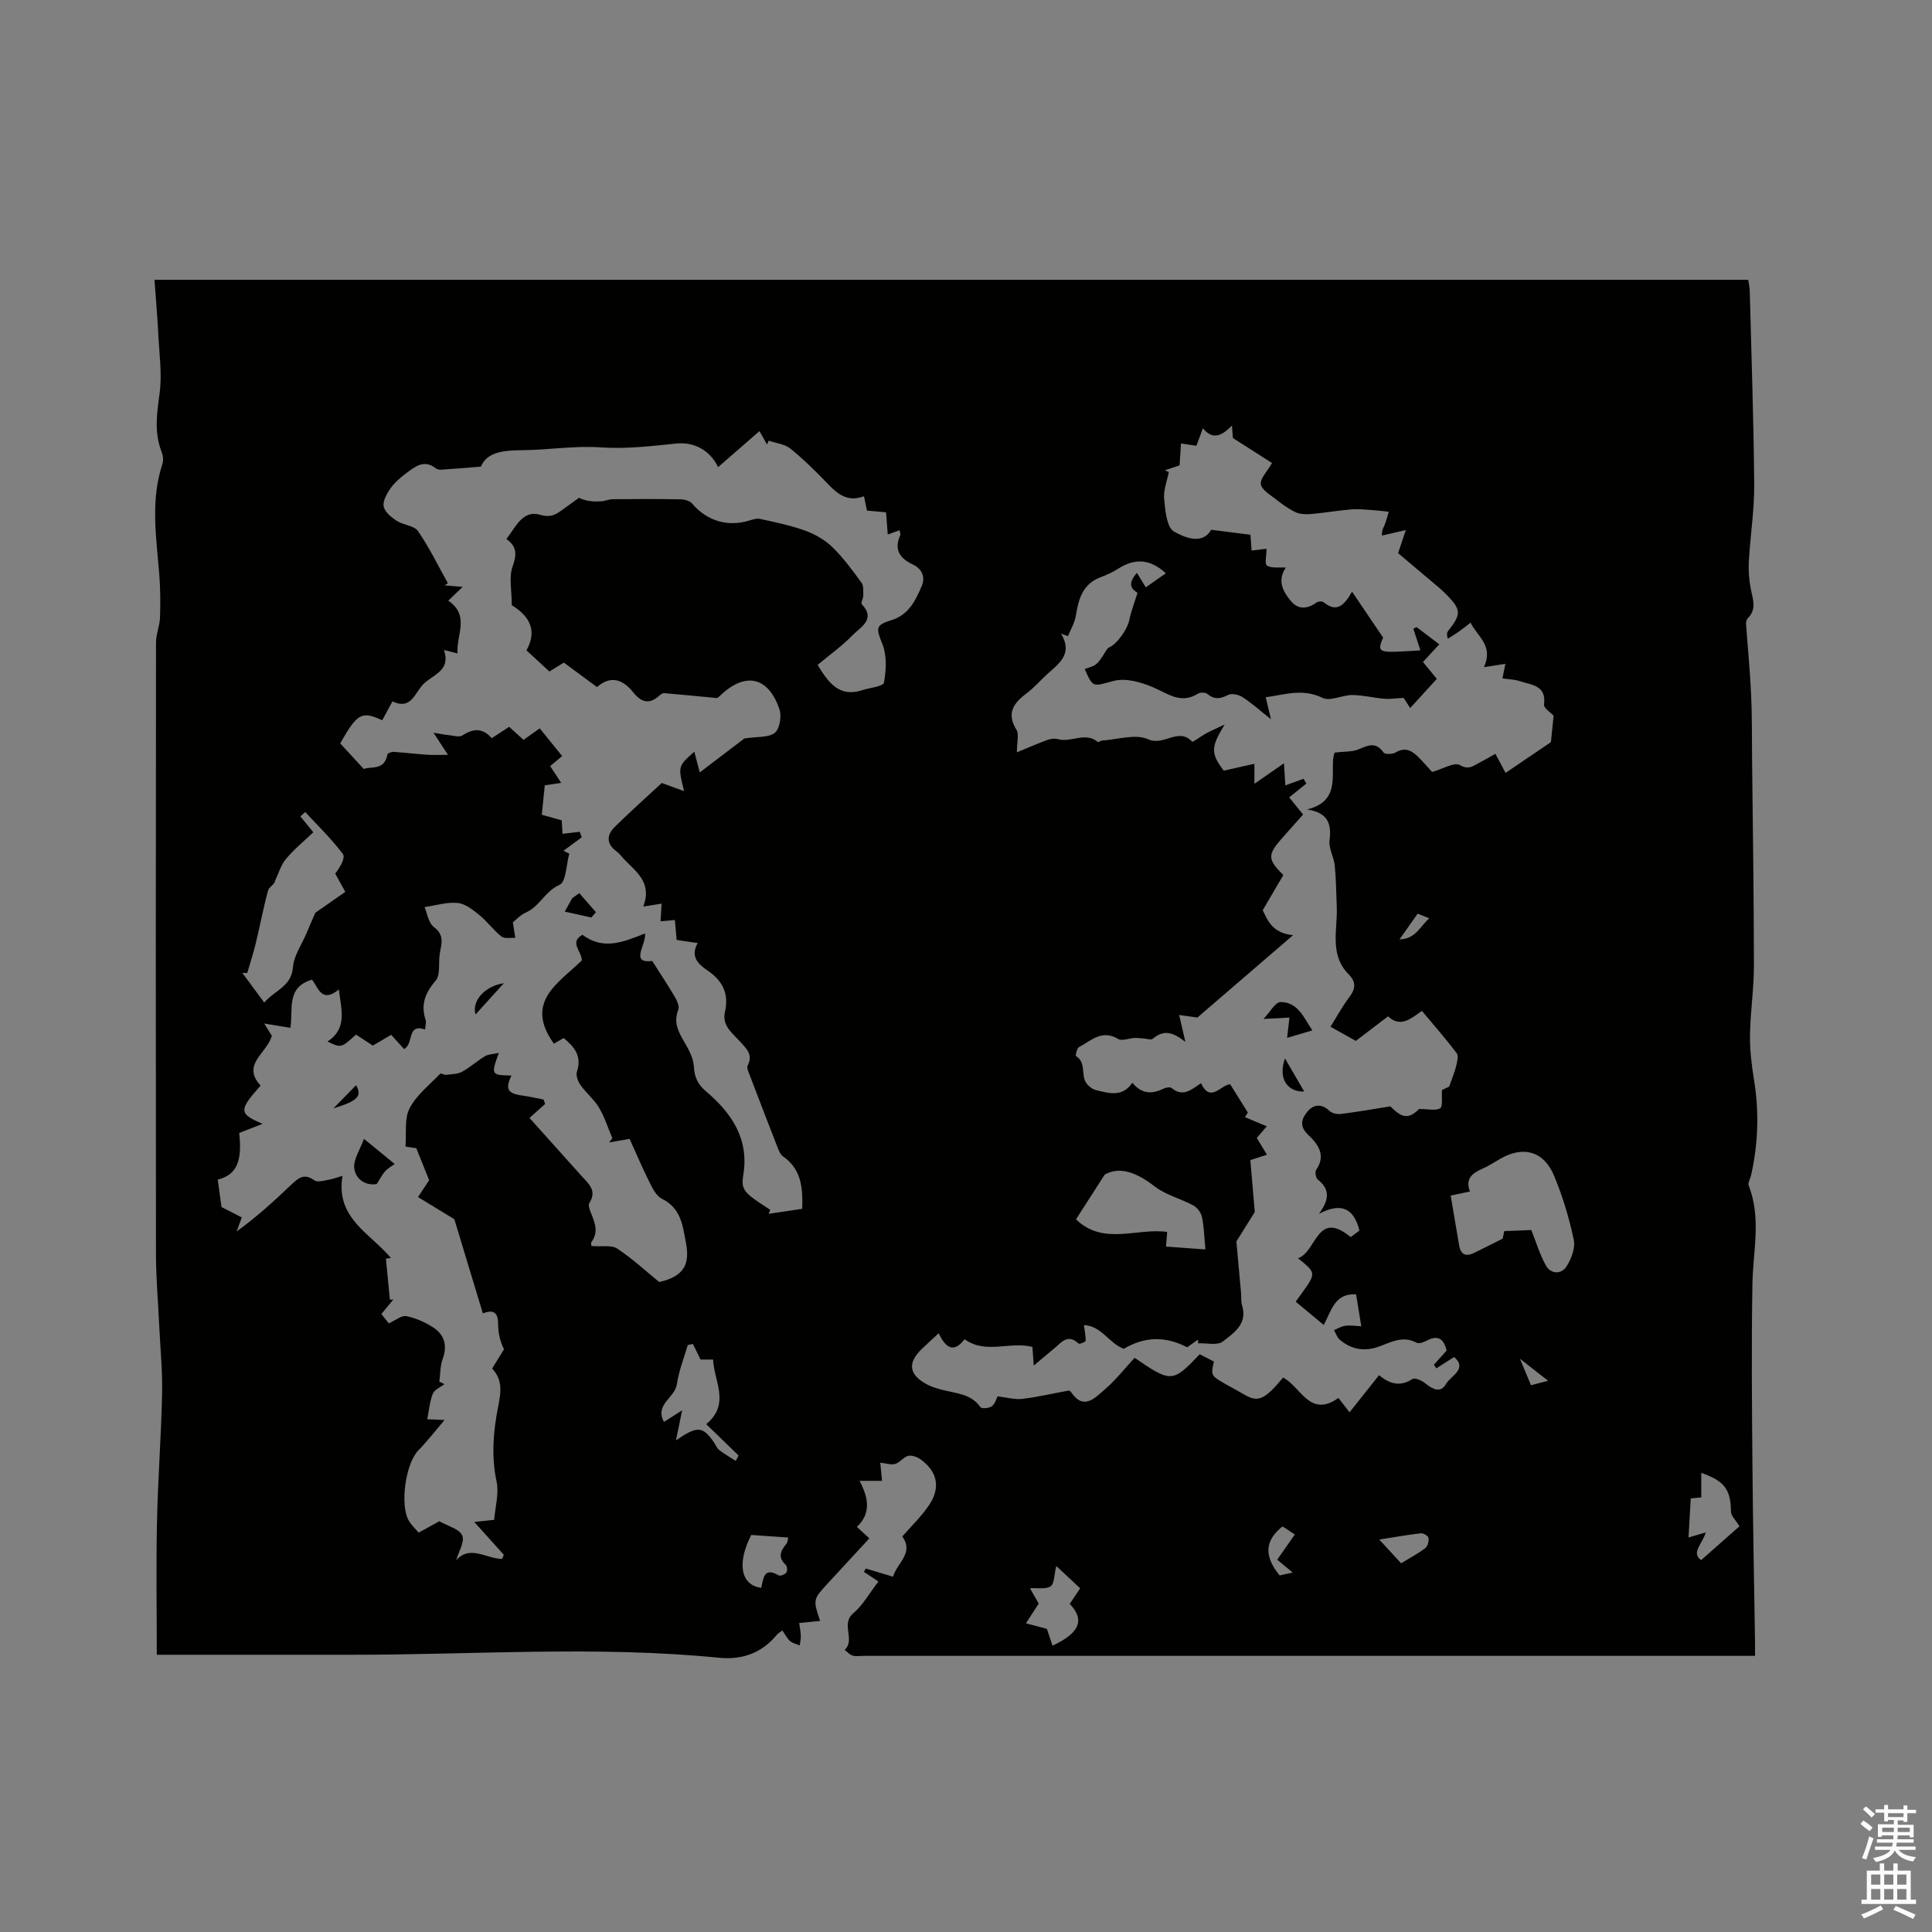 <svg enable-background="new 0 0 400 400" viewBox="0 0 400 400" xmlns="http://www.w3.org/2000/svg"><rect x="0" y="0" width="400" height="400" fill="#808080" stroke="none"/><path d="m385.2 377.6.6-.7c.6.4 1.3.9 1.9 1.5l-.6.7c-.8-.5-1.4-1-1.9-1.5zm.3 7.1c.6-1.4 1.1-2.9 1.5-4.5.3.1.6.3.9.4-.5 1.4-1 2.9-1.5 4.4zm.2-10.1.6-.6c.7.5 1.3 1.1 1.9 1.6l-.7.7c-.6-.6-1.2-1.2-1.8-1.7zm8.4-.8h.8v.9h1.8v.7h-1.8v1.8h-.8v-.3h-1.2v.9h3.3v2.6h-.8v-.4h-2.5c0 .3 0 .6-.1.8h3.4v.7h-3.5c0 .3-.1.6-.1.8h4v.7h-3.5c.7.9 1.9 1.3 3.6 1.5-.2.2-.4.5-.6.9-1.9-.3-3.2-1.1-3.8-2.3-.5 1.1-1.8 2-3.9 2.4-.2-.3-.4-.5-.6-.8 1.9-.4 3.1-.9 3.6-1.7h-3.2v-.7h3.5c.1-.2.1-.5.2-.8h-3.3v-.7h3.4c0-.2 0-.5 0-.8h-2.4v.3h-.8v-2.6h3.3v-.9h-1.2v.3h-.8v-1.8h-1.8v-.7h1.8v-.9h.8v.9h3.2zm-4.4 5.5h2.4c0-.3 0-.6 0-.9h-2.4zm1.2-3.1h3.2v-.8h-3.2zm4.4 2.2h-2.4v.9h2.5v-.9z" fill="#fcfafa"/><path d="m389.2 385.8h.9v1.5h1.9v-1.5h.9v1.5h2.7v6h1.1v.9h-11.3v-.9h1.1v-6h2.7zm.2 8.7.5.8c-1.2.6-2.5 1.3-4 1.9-.2-.3-.3-.6-.6-.8 1.6-.6 3-1.3 4.1-1.9zm-2-4.3h1.9v-2.1h-1.9zm0 3.1h1.9v-2.2h-1.9zm2.7-3.1h1.9v-2.1h-1.9zm0 3.1h1.9v-2.2h-1.9zm2.4 1.3c1.4.6 2.7 1.2 4.1 1.8l-.5.9c-1.5-.7-2.8-1.4-4.1-1.9zm2.2-6.5h-1.9v2.1h1.9zm-1.9 5.2h1.9v-2.2h-1.9z" fill="#fcfafa"/><g fill="#010100"><path d="m32.46 342.6c0-9.24-.15-18.33.04-27.42.19-8.89.87-17.77 1.06-26.66.1-4.64-.37-9.3-.59-13.95-.23-4.97-.67-9.94-.68-14.91-.05-42.21-.04-84.41.01-126.62 0-1.74.77-3.47.83-5.22.1-3.03.08-6.09-.17-9.11-.62-7.58-1.82-15.16.67-22.66.24-.74.13-1.74-.16-2.48-1.59-4.01-.99-7.96-.43-12.11.55-4.02-.07-8.2-.27-12.31-.18-3.68-.51-7.35-.79-11.22h329.97c.11.78.3 1.57.32 2.37.34 13.35.81 26.71.92 40.06.04 5.27-.81 10.54-1.11 15.82-.11 1.87.03 3.79.38 5.62.4 2.17 1.34 4.27-.6 6.2-.26.26-.38.79-.36 1.18.34 4.86.83 9.72 1.05 14.59.21 4.53.15 9.06.2 13.6.15 14.19.37 28.39.38 42.58 0 4.76-.74 9.51-.81 14.27-.05 3.09.32 6.23.82 9.29 1.1 6.68.88 13.29-.61 19.87-.16.7-.7 1.54-.48 2.08 2.65 6.74.88 13.59.77 20.43-.22 12.71-.1 25.43.01 38.14.1 11.98.35 23.96.53 35.93.01.83 0 1.66 0 2.87-1.36 0-2.49 0-3.61 0-60.34 0-120.68 0-181.02 0-.74 0-1.53.15-2.21-.06-.61-.18-1.1-.76-1.64-1.17 2.27-2.1-.89-5.35 1.8-7.61 1.97-1.65 3.28-4.08 5.19-6.56-1.1-.73-2.06-1.36-3.02-2 .14-.23.28-.46.42-.68 1.75.53 3.51 1.05 5.63 1.69.78-2.85 4.4-4.85 1.91-8.33 1.89-2.18 3.97-4.15 5.53-6.47 2.43-3.6 1.76-6.91-1.64-9.42-.71-.53-1.84-.98-2.63-.81-.97.22-1.72 1.37-2.7 1.67-.86.26-1.91-.12-3.12-.24.15 1.48.25 2.49.37 3.75-1.47 0-2.76 0-4.66 0 1.83 3.46 2.46 6.7-.55 9.54.91.84 1.6 1.47 2.58 2.37-2.87 3.11-5.73 6.19-8.58 9.29-3.1 3.38-3.1 3.38-1.61 7.81-1.34.13-2.64.26-4.33.42.12.95.3 1.81.33 2.68.02.65-.14 1.31-.23 1.97-.68-.29-1.47-.45-2-.91-.62-.54-1-1.35-1.59-2.19-.45.35-.91.6-1.21.97-3.11 3.74-7.16 5.15-11.89 4.68-25.3-2.51-50.62-.61-75.94-.62-13.16 0-26.29 0-40.48 0zm59.58-48.6c-2 2.34-3.63 4.45-5.47 6.34-2.62 2.7-3.86 11.45-1.85 14.65.54.85 1.31 1.56 1.96 2.32 1.65-.91 3.04-1.67 4.28-2.35 1.76 1.01 4.14 1.58 4.74 2.94.56 1.27-.76 3.38-1.25 5.12 2.9-3.25 6.33-.25 9.51-.27.12-.28.23-.57.35-.85-1.98-2.19-3.96-4.39-6.12-6.79 1.39-.15 2.77-.3 4.13-.45.21-2.72 1.02-5.45.5-7.88-1.14-5.28-.68-10.54.32-15.57.63-3.14.91-5.57-1.25-7.87.91-1.47 1.69-2.72 2.46-3.98-.88-1.76-1.21-3.52-1.22-5.29-.02-2.16-.78-3.07-3.16-2.15-2.05-6.77-4.06-13.41-5.9-19.49-2.59-1.58-4.99-3.05-7.52-4.59 1.09-1.65 1.83-2.77 2.3-3.49-.95-2.36-1.73-4.32-2.66-6.63-.32-.05-1.23-.18-2.24-.33.23-2.79-.27-5.77.85-7.92 1.42-2.75 4.13-4.85 6.34-7.17.15-.15.79.27 1.18.23 1.13-.14 2.4-.12 3.35-.64 1.67-.9 3.09-2.23 4.73-3.21.71-.43 1.68-.42 2.88-.69-1.65 4.54-1.61 4.6 2.62 4.69-1.35 2.74-.81 3.73 2.17 4.13 1.5.2 2.98.56 4.47.84.11.3.21.6.32.91-1.01.9-2.02 1.81-3.23 2.9 3.38 3.77 7.04 7.85 10.71 11.94 1.45 1.62 3.35 3.05 1.68 5.67-.29.45.08 1.43.34 2.09.81 2 1.61 3.92.1 5.99-.24.32.12 1.08.08.83 2.09.17 4.09-.26 5.28.54 3.27 2.19 6.2 4.9 8.66 6.91 5.26-1.2 6.35-3.76 5.54-8.1-.7-3.76-1.05-7.18-4.98-9.14-1.17-.58-1.96-2.19-2.6-3.48-1.5-3-2.8-6.09-4.08-8.91-1.46.25-2.85.49-4.24.73.22-.29.44-.59.66-.88-.9-2.12-1.6-4.36-2.76-6.32-1.01-1.71-2.66-3.02-3.82-4.66-.54-.76-1.01-2.02-.75-2.8 1.08-3.24-.57-5.16-2.75-6.96-.8.46-1.48.87-2.02 1.18-6.26-8.73 1.11-12.63 5.79-17.26-.07-1.94-2.66-3.78.13-5.29 4.35 3.29 8.59 1.44 12.95-.28.26 2.38-3.21 6.27 1.49 5.7 1.79 2.83 3.32 5.12 4.7 7.48.45.77.98 1.94.7 2.61-1.06 2.64.03 4.63 1.3 6.78.9 1.53 1.83 3.3 1.92 5.01.12 2.21.83 3.68 2.5 5.1 5.32 4.52 8.99 9.87 7.72 17.38-.14.82-.22 1.77.05 2.52.27.74.93 1.42 1.57 1.92 1.26.99 2.64 1.83 3.97 2.73-.11.27-.22.55-.33.82 2.35-.35 4.69-.71 6.95-1.04.16-4.44-.22-8.25-3.96-10.84-.55-.38-.87-1.18-1.13-1.85-1.95-4.97-3.86-9.95-5.76-14.93-.25-.66-.69-1.58-.44-2.06 1.19-2.28-.31-3.51-1.59-4.95-1.58-1.77-3.79-3.27-3.11-6.2.85-3.66-.5-6.39-3.53-8.45-2-1.36-3.71-2.91-2.12-5.74-1.59-.23-2.94-.43-4.36-.64-.13-1.45-.24-2.76-.36-4.13-1.08.1-1.97.17-2.97.26.09-1.42.15-2.54.22-3.65-1.17.19-2.14.34-3.81.61 1.91-4.95-1.44-7.19-3.99-9.84-.51-.54-.96-1.16-1.55-1.6-2.12-1.57-2.06-3.39-.35-5.06 3.23-3.18 6.62-6.2 9.73-9.09 1.58.58 2.88 1.05 4.63 1.69-1.29-5.15-1.29-5.15 2.11-8.17.34 1.27.64 2.44 1.13 4.29 3.59-2.73 6.89-5.24 9.24-7.03 2.71-.42 5.02-.15 6.3-1.17 1.01-.81 1.44-3.43.96-4.85-2.31-6.85-7.14-7.83-12.35-2.78-.29.28-.65.49-.58.44-3.95-.38-7.44-.73-10.94-1.02-.35-.03-.79.31-1.1.59-2.06 1.84-3.7 1.24-5.28-.73-2.12-2.64-4.61-3.66-7.53-1.12-2.42-1.79-4.69-3.47-6.86-5.07-1.31.81-2.35 1.45-2.99 1.85-1.75-1.61-3.23-2.98-4.75-4.38 2.12-3.81 1.01-6.86-3.04-9.35 0-3.02-.63-5.78.17-8.02.89-2.47.91-4.12-1.29-5.69 1.97-2.49 3.35-6.08 7.02-5 2.38.7 3.48-.25 4.95-1.31 1.02-.73 2.03-1.47 3.05-2.21 1.6.75 3.08.8 4.54.73.83-.04 1.64-.43 2.46-.44 4.67-.05 9.33-.07 14 .02.84.01 1.95.3 2.45.89 2.99 3.53 7.26 4.87 11.73 3.53.77-.23 1.64-.53 2.37-.36 3.15.7 6.34 1.35 9.36 2.45 2.02.74 4.06 1.91 5.59 3.41 2.25 2.2 4.14 4.79 6.01 7.35.47.64.35 1.77.36 2.68.01.59-.56 1.49-.33 1.73 3.02 3.18-.23 4.75-1.82 6.39-2.24 2.31-4.91 4.21-7.3 6.21 2.24 3.71 4.49 6.77 9.21 5.24 1.58-.51 4.38-.79 4.52-1.56.47-2.56.63-5.56-.29-7.91-1.29-3.29-1.59-3.98 1.78-5.01 3.64-1.11 5.02-4.05 6.32-7.05.82-1.89.09-3.6-1.83-4.5-2.7-1.27-3.94-3.07-2.61-6.05.11-.24-.06-.59-.12-1.04-.82.29-1.55.55-2.46.88-.13-1.66-.24-3.1-.35-4.59-1.47-.13-2.71-.24-3.95-.36-.2-.98-.39-1.85-.62-2.97-3.28 1.24-5.34-.33-7.36-2.43-2.49-2.6-5.07-5.15-7.86-7.42-1.17-.95-2.99-1.13-4.51-1.65-.12.26-.23.53-.35.79-.45-.81-.91-1.62-1.56-2.77-2.96 2.58-5.77 5.02-8.56 7.45-1.74-3.58-5.07-5.26-8.69-4.88-5.23.54-10.35 1.16-15.67.79-5.35-.37-10.78.54-16.18.59-3.8.03-7.28.32-8.58 3.4-3.23.26-5.7.47-8.18.63-.38.03-.87-.05-1.15-.28-2.47-1.94-4.36-.3-6.2 1.07-1.18.88-2.35 1.89-3.18 3.08-.76 1.09-1.63 2.6-1.41 3.74.21 1.13 1.56 2.24 2.67 2.97 1.38.9 3.63.98 4.44 2.15 2.34 3.4 4.16 7.16 6.18 10.78-.22.15-.45.29-.67.44 1.15.1 2.3.2 3.73.32-1.15 1.1-1.96 1.87-2.98 2.85 4.55 3.1 1.62 7.1 1.92 10.93-1-.26-1.67-.43-2.81-.72 1.38 4.11-1.88 4.96-4 6.82-2.04 1.78-2.58 5.73-6.67 3.83-.77 1.42-1.45 2.67-2.12 3.91-4.25-1.99-5.18-1.43-8.69 4.78 1.55 1.69 3.03 3.3 4.89 5.32 1.2-.67 4.28.49 4.88-3.03.04-.25.85-.56 1.29-.53 2.31.15 4.61.43 6.92.59 1.3.09 2.61.02 4.33.02-1.11-1.7-1.83-2.8-3-4.58 1.52.25 2.26.42 3.01.48 1.01.09 2.3.53 2.98.08 2.26-1.49 4.22-1.56 6.07.58 1.29-.85 2.41-1.58 3.6-2.36 1.05.94 1.98 1.79 2.99 2.7 1.14-.81 2.23-1.58 3.34-2.38 1.58 1.95 3.05 3.76 4.65 5.73-.53.45-1.48 1.24-2.48 2.08.76 1.16 1.47 2.24 2.28 3.48-1.39.2-2.41.35-3.4.5-.2 1.98-.39 3.83-.62 6.09 1.29.36 2.62.74 4.13 1.16.05.9.12 2.02.16 2.79 1.27-.15 2.41-.28 3.56-.41.14.38.29.75.43 1.13-1.26.93-2.52 1.86-3.78 2.79.4.2.79.4 1.19.6-.62 2.24-.65 5.84-1.99 6.44-3.02 1.33-4.15 4.49-6.99 5.75-1.2.53-2.16 1.61-2.7 2.04.23 1.41.37 2.31.51 3.21-.98-.07-2.24.22-2.88-.29-1.64-1.3-2.9-3.08-4.52-4.4-1.34-1.09-2.92-2.37-4.51-2.54-2.2-.23-4.51.51-6.88.85.52 1.19.78 3.27 1.95 4.15 2.18 1.64 1.58 3.36 1.22 5.35-.35 1.94.19 4.51-.88 5.75-2.21 2.56-3.11 4.98-2.06 8.16.15.45-.05 1.01-.12 1.94-3.85-1.31-2.24 2.88-4.35 4.05-.9-.99-1.77-1.96-2.67-2.95-1.28.75-2.54 1.49-3.81 2.23-1.24-.81-2.37-1.56-3.47-2.28-3.08 2.79-3.08 2.79-5.9 1.44 4.15-2.72 2.85-6.52 2.35-10.78-3.54 2.93-4.28-.34-5.54-2.03-5.48 1.54-3.88 6.32-4.5 9.97-1.82-.3-3.34-.55-5.42-.89.89 1.43 1.36 2.19 1.58 2.54-1.06 3.72-6.34 5.89-2.33 10.32-4.54 5.09-4.56 5.81.42 7.91-1.91.75-3.39 1.32-4.85 1.89.69 5.93-.59 8.71-4.44 9.65.24 1.77.49 3.56.78 5.68 1.11.57 2.68 1.37 4.2 2.15-.41 1.12-.73 2.01-1.06 2.91 4.11-2.98 7.71-6.25 11.22-9.6 1.47-1.4 2.72-2.57 4.87-.98.61.45 1.94.06 2.9-.11 1.07-.2 2.1-.59 2.93-.83-1.53 8.8 5.86 11.98 10.01 17.01-.34.05-.69.1-1.03.15.27 2.83.55 5.66.82 8.49.24-.01.47-.02.71-.03-.79.96-1.59 1.91-2.47 2.99.66.83 1.23 1.55 1.53 1.94 1.41-.63 2.64-1.69 3.62-1.5 1.92.38 3.85 1.23 5.52 2.3 2.42 1.55 3.04 3.82 2 6.65-.52 1.43-.46 3.07-.67 4.61.35.17.71.35 1.06.52-.84.65-2.08 1.15-2.42 2-.65 1.65-.79 3.51-1.14 5.28.95.01 1.79.06 3.58.15zm129.07-162.29c-.47-.17-.95-.34-1.42-.52 2.52 4.27-.49 6.2-2.89 8.4-1.41 1.29-2.67 2.76-4.19 3.9-2.72 2.04-4.32 4.14-2.15 7.63.55.89.08 2.41.08 4.64 2.46-1.01 4.39-1.87 6.38-2.59.65-.23 1.47-.31 2.13-.13 2.72.75 5.65-1.6 8.27.59.12.1.56-.29.86-.31 3.22-.2 6.93-1.45 9.53-.26 3.25 1.48 6.28-2.56 9.1.49.16.17 1.86-1.15 2.88-1.7 1.04-.56 2.12-1.02 3.87-1.84-2.95 4.76-2.87 5.97-.2 9.55 2.25-.51 4.3-.97 6.35-1.43v4.15c1.88-1.31 3.72-2.58 6.12-4.25.1 1.54.19 2.98.29 4.58 1.25-.46 2.51-.91 3.76-1.37.2.33.39.66.59.99-1.16.93-2.32 1.87-3.56 2.86.93 1.15 1.86 2.29 2.88 3.55-1.52 1.71-3 3.35-4.45 5.01-2.92 3.33-2.92 4.29.36 7.52-1.29 2.21-2.65 4.53-4.27 7.29.92 1.78 1.8 4.72 6.28 5.16-7.2 6.2-13.63 11.73-19.8 17.05-1.37-.19-2.56-.36-3.78-.53.54 2.33.92 3.95 1.29 5.57-2.41-1.88-4.33-2.69-6.73-.66-.37.32-1.3-.01-1.96-.05-.61-.03-1.22-.13-1.83-.1-1.16.06-2.61.69-3.41.2-3.35-2.02-5.6.37-8.1 1.7-.44.24-.77 1.77-.62 1.85 2.15 1.33 1.02 3.83 2.06 5.47.44.69 1.28 1.38 2.06 1.57 2.66.64 5.45 1.56 7.55-1.51 1.92 2.31 4.03 2.41 6.38 1.24.51-.25 1.45-.43 1.77-.15 2.29 1.94 4.06.36 6.06-1.01 1.98 4.18 4.05.38 6.04.22 1.19 1.91 2.34 3.74 3.66 5.86.06-.1-.23.37-.59.95 1.6.67 2.93 1.23 4.51 1.9-.81.94-1.45 1.69-2.07 2.41.74 1.22 1.37 2.26 2.11 3.48-1.36.44-2.43.78-3.44 1.11.3 3.47.58 6.78.92 10.74-1.13 1.81-2.67 4.27-3.81 6.1.34 3.77.66 7.24.97 10.71.07.84-.04 1.73.2 2.51 1.21 3.85-1.71 5.73-3.99 7.5-1.11.86-3.34.29-5.07.37-.02-.25-.05-.51-.07-.76-.84.6-1.68 1.19-2.22 1.58-4.68-2.41-8.88-2.17-13.13.31-2.97-1.03-4.62-4.78-8.26-4.9.18 1.4.41 2.34.35 3.27-.02.23-1.27.71-1.46.54-2.27-2.13-3.6-.16-5.1 1.07-1.28 1.05-2.54 2.13-4.17 3.5-.13-1.72-.21-2.92-.28-3.86-4.74-1.22-9.61 1.59-14.04-1.6-2.3 3-3.96 1.74-5.36-1.24-1.24 1.14-2.32 2.13-3.38 3.14-3.21 3.02-2.84 5.52 1.17 7.57.93.48 1.98.75 3 1.02 2.83.74 5.91.81 7.87 3.59.24.35 1.79.21 2.35-.21.67-.5.92-1.55 1.18-2.04 1.9.22 3.56.71 5.15.52 3.2-.38 6.35-1.14 9.53-1.71.16-.03.42.15.53.31 2.6 3.87 4.94 1.2 6.94-.51 2.29-1.96 4.18-4.39 6.22-6.59 7.56 5.18 7.88 5.17 13.47-.73.96.49 1.97 1.01 2.94 1.5-.75 3.61-.89 2.71 6.57 6.99 2.67 1.53 4.14.71 7.76-3.67 3.69 1.9 5.52 8.46 11.46 4.22.68.88 1.3 1.68 2.3 2.97 2.15-2.7 4.08-5.13 6.11-7.69 2.14 1.8 4.34 2.47 6.92.8.5-.32 1.94.32 2.64.89 1.49 1.21 3.18 2.11 4.28.16.95-1.68 4.57-3.11 1.7-5.61-1.32.84-2.5 1.6-3.68 2.35-.17-.25-.33-.5-.5-.75.9-1 1.8-2.01 2.63-2.93-.6-2.49-1.85-3.28-4.13-2.05-.62.33-1.61.68-2.11.42-2.86-1.54-5.3-.08-7.85.83-2.94 1.05-5.66.57-8.03-1.44-.56-.48-.81-1.32-1.2-2 .79-.31 1.55-.79 2.36-.9.99-.13 2.02.05 3.29.11-.41-2.49-.76-4.62-1.08-6.62-4.39-.22-5.04 3.22-6.69 6.35-2.13-1.77-3.98-3.31-5.81-4.82 4.34-6.05 4.6-5.64.48-8.99 3.89-1.33 3.89-10.19 10.9-4.38.64-.47 1.3-.97 1.81-1.35-1.14-4.75-3.92-5.85-8.39-3.45 2.11-2.87 2.39-5.05-.23-7.12-.41-.32-.62-1.59-.33-2.01 2.15-3.08.28-5.42-1.66-7.25-2-1.89-1.25-3.51-.07-4.9 1.17-1.37 2.85-1.61 4.45-.08.52.5 1.57.76 2.32.67 3.26-.4 6.49-.97 10.33-1.58 2.43 2.51 3.8 2.65 5.95.54 1.88 0 3.43.43 4.35-.15.6-.38.27-2.22.38-3.77.31-.15 1.25-.59 1.49-.71.63-1.83 1.14-3.01 1.44-4.25.21-.87.54-2.11.12-2.66-2.22-2.94-4.66-5.72-7.21-8.77-2.29 1.63-4.45 3.54-7.01 1.13-2.45 1.87-4.72 3.6-6.67 5.09-1.87-1.05-3.47-1.95-5.24-2.94 1.29-2.06 2.44-4.21 3.9-6.13 1.32-1.73 1.42-3.15-.13-4.7-4.1-4.13-2.26-9.31-2.48-14.13-.13-2.8-.13-5.62-.41-8.4-.18-1.77-1.3-3.57-1.08-5.23.47-3.56-.45-5.77-4.68-6.39 7.66-1.82 4.43-8.45 5.73-11.78 2.15-.25 3.65-.13 4.88-.64 1.96-.81 3.63-1.71 5.24.62.28.41 1.86.4 2.49.01 2-1.21 3.42-.38 4.76.98 1.11 1.12 2.14 2.32 2.81 3.05 2.23-.63 4.6-2.09 5.75-1.43 1.79 1.03 2.64.24 3.84-.38 1.17-.61 2.31-1.28 3.52-1.95.81 1.53 1.44 2.7 2.1 3.95 3.17-2.15 6.14-4.17 9.39-6.37.14-1.38.35-3.4.56-5.46-.61-.68-2.09-1.6-1.99-2.32.54-4.02-2.6-4.03-4.94-4.83-1.15-.39-2.43-.4-3.67-.59.25-1.23.45-2.17.62-3.01-1.47.23-2.71.42-4.44.69 2.04-4.55-1.42-6.35-2.77-9.22-.92.71-1.65 1.31-2.42 1.85-.74.52-1.53.99-2.3 1.48-.27-.91-.16-1.31.08-1.61 2.73-3.47 2.73-4.37-.34-7.51-1.18-1.21-2.53-2.26-3.82-3.36-2.15-1.83-4.32-3.64-6.21-5.24.65-1.93 1.13-3.38 1.6-4.77-1.96.45-3.45.79-4.95 1.13-.01-1.32.37-1.71.56-2.19.35-.89.58-1.82.86-2.73-.88-.1-1.76-.23-2.64-.29-1.68-.11-3.38-.34-5.05-.21-2.78.21-5.53.72-8.31.96-1.09.09-2.33.07-3.29-.37-1.51-.71-2.9-1.75-4.23-2.79-1.14-.89-2.83-1.9-2.97-3.02-.15-1.17 1.27-2.54 2.32-4.38-2.45-1.56-5.04-3.22-8.1-5.17-.01-.11-.09-1.13-.2-2.58-2.01 2.04-3.92 3.13-6.01.57-.49 1.31-.93 2.48-1.35 3.61-1.15-.17-2.12-.31-3.19-.47-.11 1.71-.2 3.16-.29 4.53-1.14.38-2.09.69-3.04 1.01.27.13.54.25.81.38-.36 1.85-1.14 3.74-.97 5.54.23 2.39.53 5.92 2.04 6.77 2.25 1.27 5.87 2.8 7.71-.36 2.96.37 5.47.69 8.12 1.02.06.76.15 2.01.24 3.27 1.19-.14 2.22-.26 3.09-.36 0 1.31-.42 3.18.09 3.48 1 .6 2.52.32 3.91.41-1.82 2.65-.64 4.91 1.04 6.92 1.57 1.89 3.46 1.64 5.36.29.33-.24 1.14-.27 1.43-.03 2.81 2.31 4.34.47 5.88-2.19 2.19 3.23 4.17 6.17 6.43 9.51-1.14 2.64-.9 3.03 2.72 2.92 1.67-.05 3.33-.18 5-.28-.53-1.63-1-3.06-1.47-4.49.23-.11.46-.22.69-.32 1.54 1.17 3.09 2.35 4.69 3.56-1.3 1.4-2.29 2.48-3.38 3.66.93 1.13 1.79 2.17 2.87 3.49-1.84 2.02-3.61 3.96-5.51 6.04-.87-1.33-1.37-2.1-1.37-2.1-1.74.09-2.89.28-4 .18-2.22-.19-4.42-.76-6.63-.77-2.08-.01-4.59 1.36-6.15.59-4.07-2.01-7.79-.68-11.77-.13.31 1.28.59 2.46 1.09 4.55-2.42-1.92-4.04-3.39-5.86-4.56-.8-.51-2.22-.86-2.96-.49-1.59.8-2.84 1.07-4.31-.17-.41-.35-1.5-.38-1.98-.08-3.56 2.25-6.24-.02-9.33-1.33-2.47-1.05-5.6-1.94-8.04-1.32-4.41 1.12-4.29 1.61-6.09-2.45 2.59-.83 2.59-.83 4.47-3.86.14-.22.33-.48.55-.58 1.76-.78 3.85-3.84 4.22-5.7.39-1.91 1.12-3.76 1.7-5.63-.97-.64-2.37-1.6-.12-4.13.65 1.05 1.2 1.96 1.83 2.99 1.65-1.16 2.9-2.03 4.16-2.91-3.25-2.98-6.4-3.14-9.78-1-1.15.73-2.42 1.33-3.71 1.81-3.75 1.4-4.6 4.52-5.15 8-.25 1.48-1.07 2.82-1.63 4.21zm95.93 122.95c.98 2.45 1.74 5.05 3.03 7.36 1.01 1.81 3.17 1.83 4.22.24 1.03-1.57 1.91-3.88 1.54-5.6-.96-4.52-2.31-9.02-4.1-13.29-2.11-5.03-6.32-6.16-10.96-3.54-1.29.73-2.53 1.56-3.87 2.15-2.08.92-3.59 2.07-2.56 4.71-1.47.31-2.68.57-3.99.84.6 3.56 1.17 6.97 1.76 10.38.31 1.76 1.32 2.32 2.95 1.55 1.88-.89 3.73-1.85 6.05-3.01.06-.27.28-1.27.34-1.57 2.19-.06 4-.14 5.59-.22zm-251.75-65.68c1.91-1.33 4.1-2.86 6.2-4.33-.98-1.77-1.53-2.78-2.09-3.79 1.07-1.34 2.15-3.31 1.59-4.05-2.33-3.1-5.15-5.83-7.8-8.69-.33.3-.67.61-1 .91.81.99 1.62 1.98 2.68 3.28-1.75 1.68-3.9 3.44-5.66 5.52-1.06 1.25-1.53 3-2.26 4.53-.09.8-1.25 1.25-1.44 1.98-.99 3.63-1.68 7.34-2.57 11.01-.5 2.06-1.16 4.07-1.75 6.1-.34-.01-.68-.01-1.02-.02 1.46 1.98 2.92 3.95 4.54 6.14 2.16-2.55 5.62-3.28 5.94-7.3.19-2.41 1.82-4.72 2.82-7.06.55-1.34 1.13-2.65 1.82-4.23zm163.43 54.21c-2.42 3.77-4.15 6.46-5.95 9.26 5.72 5.52 12.61 1.71 18.88 2.61-.07.9-.14 1.77-.24 3.03 2.92.21 5.59.41 8.16.59-.27-2.83-.3-4.82-.72-6.73-.19-.89-.97-1.93-1.77-2.37-2.63-1.42-5.73-2.17-8.04-3.96-3.64-2.82-7.17-4.22-10.32-2.43zm-76.39 59.28c.19-.38.39-.75.58-1.13-2.18-2.11-4.36-4.22-6.69-6.48 5.05-4.21 1.62-8.81 1.42-13.38-1.21 0-2.11 0-2.6 0-.62-1.27-1.1-2.25-1.58-3.23-.36.08-.71.15-1.07.23-.78 2.71-1.86 5.39-2.26 8.16-.39 2.73-4.64 4.14-2.66 7.75 1.2-.77 2.19-1.4 3.76-2.4-.49 2.39-.84 4.1-1.28 6.22 4.46-3.06 5.53-2.95 7.89.45.36.52.59 1.19 1.07 1.56 1.07.82 2.27 1.5 3.42 2.25zm200.82 14.81c-.71 2.44-3.09 4.2-.95 5.73 2.86-2.53 5.6-4.95 7.94-7.01-.77-1.28-1.75-2.15-1.76-3.04-.06-4.49-1.24-6.31-6.15-8.02v5.08c-.75.07-1.72.16-2.18.21-.16 2.85-.31 5.4-.46 8.09 1.31-.37 2.16-.62 3.56-1.04zm-131.67 14.79c.62-.93 1.25-1.87 2.16-3.23-1.75-1.63-3.44-3.21-4.95-4.62-.46 1.86-.38 3.66-1.17 4.2-.98.67-2.67.31-4.28.41.73 1.29 1.29 2.27 1.81 3.17-.83 1.28-1.56 2.41-2.64 4.09 1.77.47 3.19.85 4.34 1.15.38 1.13.76 2.28 1.16 3.48 5.66-2.61 6.73-5.38 3.57-8.65zm-65.94-14.27c-3.02 5.86-2.18 10.4 2.06 10.94.48-1.82.43-4.42 3.61-2.58.34.2 1.3-.18 1.59-.57.25-.34.19-1.32-.12-1.61-1.69-1.55-1.08-2.88.12-4.33.32-.38.31-1.04.39-1.32-2.63-.17-5.03-.34-7.65-.53zm134.54 5.86c1.83-1.11 3.51-2 5-3.13.51-.38.78-1.44.68-2.12-.06-.41-1.07-1.02-1.59-.96-2.73.31-5.43.8-8.6 1.3 1.71 1.86 2.99 3.25 4.51 4.91zm-25.65-.74c1.27-1.81 2.4-3.43 3.65-5.22-.98-.65-1.82-1.2-2.54-1.67-4 3.13-3.61 6.48-.6 10.15.55-.12 1.42-.32 2.7-.6-1.21-1.01-2.07-1.72-3.21-2.66zm29.08-133.76c-1.28 1.81-2.36 3.36-3.76 5.34 3.38-.1 4.23-2.7 6.17-4.37-1.17-.47-2.02-.81-2.41-.97zm27.01 96.71c-1.99-1.56-3.52-2.75-5.84-4.56 1 2.38 1.62 3.87 2.3 5.49 1.1-.28 1.99-.52 3.54-.93z"/><path d="m78 245.15c-2.61.41-4.42-1.27-4.65-3.26-.21-1.84 1.19-3.85 2-6.11 2.4 1.97 4.11 3.37 6.36 5.21-.53.4-1.36.84-1.96 1.5-.64.7-1.07 1.6-1.75 2.66z"/><path d="m98.46 210.03c-.83-2.82 1.92-5.88 5.86-6.47-2.06 2.26-3.92 4.32-5.86 6.47z"/><path d="m119.93 184.91c1.15 1.32 2.3 2.63 3.45 3.95-.32.37-.63.73-.95 1.1-1.71-.38-3.42-.76-5.51-1.22.61-1.1 1.08-1.93 1.54-2.76.49-.36.98-.71 1.47-1.07z"/><path d="m69.04 229.47c1.55-1.58 3.1-3.17 4.69-4.8 1.25 2.25.42 3.24-4.69 4.8z"/><path d="m271.71 213.33c-1.96.58-3.68 1.09-5.23 1.55.15-1.3.32-2.75.49-4.2-1.55.08-3.09.16-5.38.28 1.31-1.35 2.44-3.51 3.57-3.5 3.68.03 4.85 3.45 6.55 5.87z"/><path d="m266.04 219.13c1.54 2.66 2.77 4.78 3.98 6.86-3.45.11-5.47-2.63-3.98-6.86z"/></g></svg>